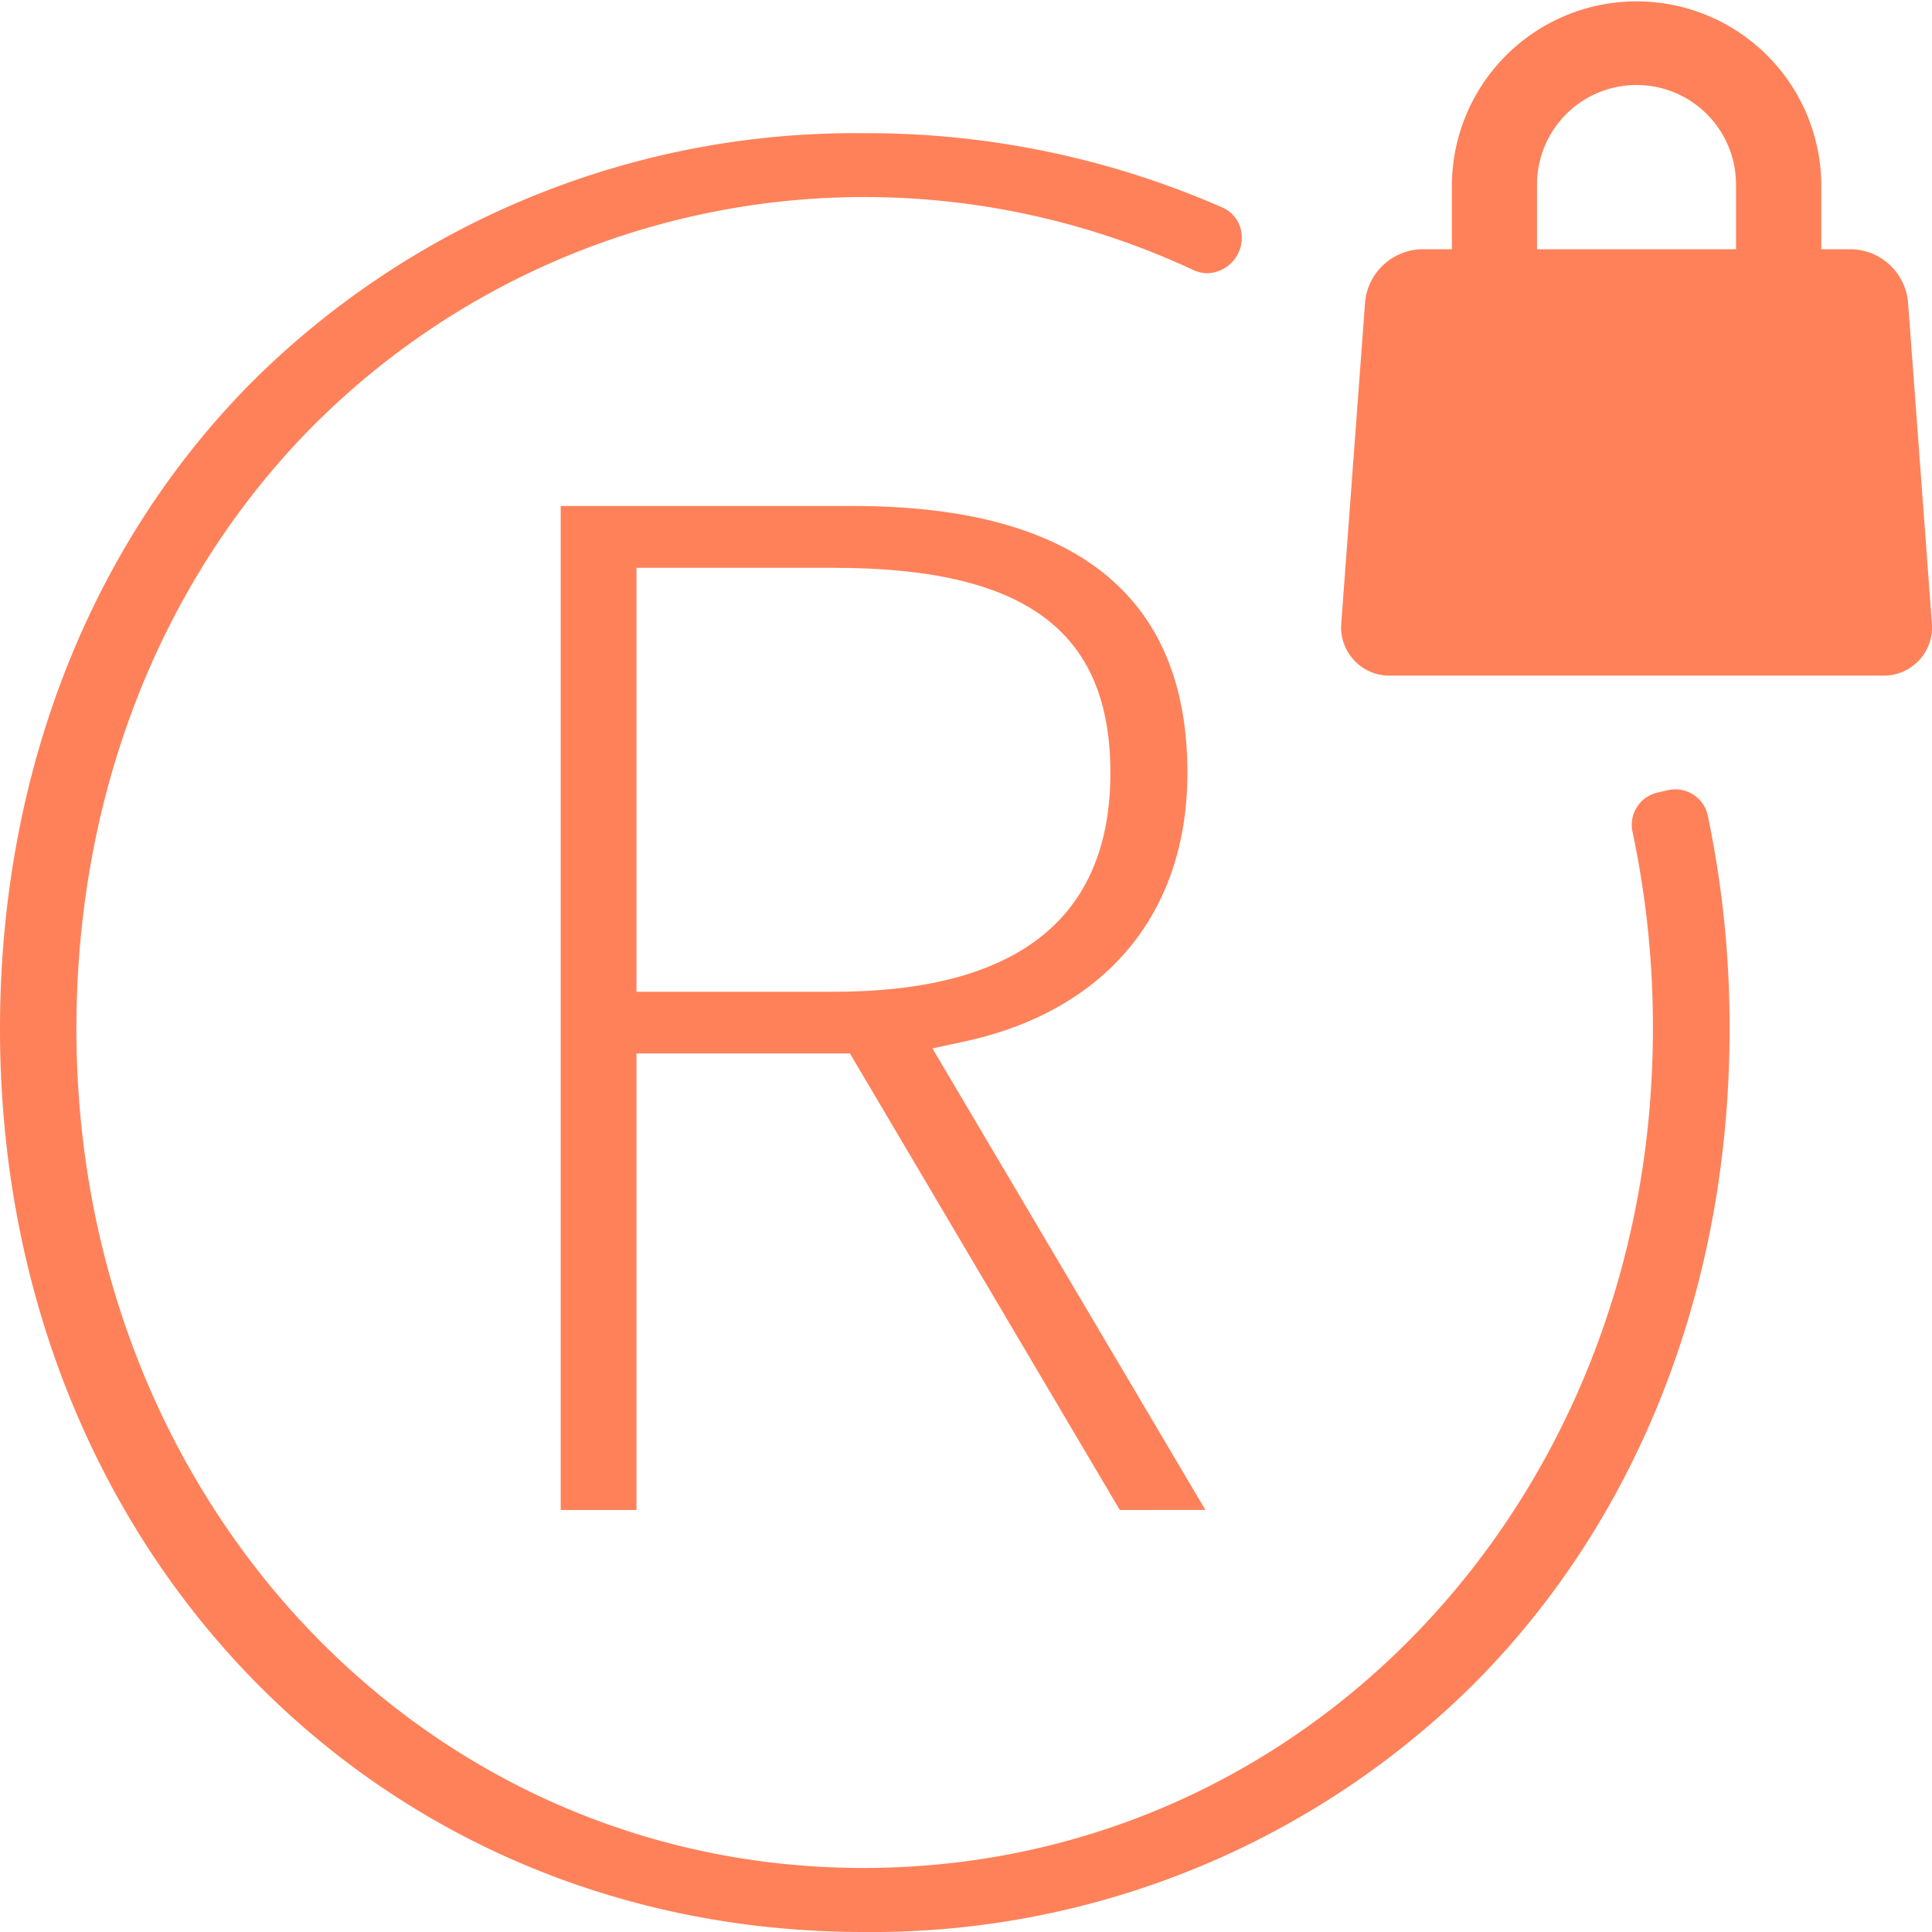 <svg id="グループ_57034" data-name="グループ 57034" xmlns="http://www.w3.org/2000/svg" xmlns:xlink="http://www.w3.org/1999/xlink" width="100" height="100" viewBox="0 0 100 100">
  <defs>
    <clipPath id="clip-path">
      <rect id="長方形_25210" data-name="長方形 25210" width="100" height="100" fill="#ff815a"/>
    </clipPath>
  </defs>
  <g id="グループ_57033" data-name="グループ 57033" transform="translate(0 0)" clip-path="url(#clip-path)">
    <path id="パス_49428" data-name="パス 49428" d="M44.7,100.029c-25.482,0-44.7-20.1-44.7-46.744C0,40.009,4.723,28.028,13.3,19.544A44.246,44.246,0,0,1,44.7,6.923a45.772,45.772,0,0,1,18.576,3.849,1.673,1.673,0,0,1,.9.97A1.836,1.836,0,0,1,62.5,14.171,1.736,1.736,0,0,1,61.755,14a40.285,40.285,0,0,0-45.6,8.121c-7.864,7.961-12.2,19.026-12.2,31.159,0,24.356,17.894,43.434,40.736,43.434,22.914,0,40.863-19.078,40.863-43.434A48.454,48.454,0,0,0,84.5,43.093a1.713,1.713,0,0,1,1.326-2.048l.466-.11a1.782,1.782,0,0,1,.414-.05,1.72,1.72,0,0,1,1.686,1.343,53.437,53.437,0,0,1,1.131,11.056c0,13.351-4.729,25.418-13.314,33.98A44.222,44.222,0,0,1,44.7,100.029" transform="translate(0 -0.029)" fill="#ff815a"/>
    <path id="パス_49429" data-name="パス 49429" d="M58,78.267,44.03,54.635H32.983V78.267H29.061V26.3H44.2c11.481,0,17.3,4.646,17.3,13.807,0,7.262-4.218,12.335-11.575,13.919l-1.624.349,14.13,23.889ZM32.983,51.443H43.195c9.5,0,14.318-3.812,14.318-11.332C57.512,32.77,53.1,29.5,43.195,29.5H32.983Z" transform="translate(-0.039 -0.11)" fill="#ff815a"/>
    <path id="パス_49430" data-name="パス 49430" d="M72.046,34.971a2.5,2.5,0,0,1-2.528-2.715l1.233-16.613A3.017,3.017,0,0,1,73.716,12.9h1.528V9.534a9.561,9.561,0,0,1,19.121,0V12.9h1.523a3.017,3.017,0,0,1,2.965,2.742l1.234,16.613a2.5,2.5,0,0,1-2.529,2.716ZM84.8,4.4A5.151,5.151,0,0,0,79.65,9.534V12.9h10.3V9.534A5.15,5.15,0,0,0,84.8,4.4" transform="translate(-0.094 0)" fill="#ff815a"/>
  </g>
</svg>

